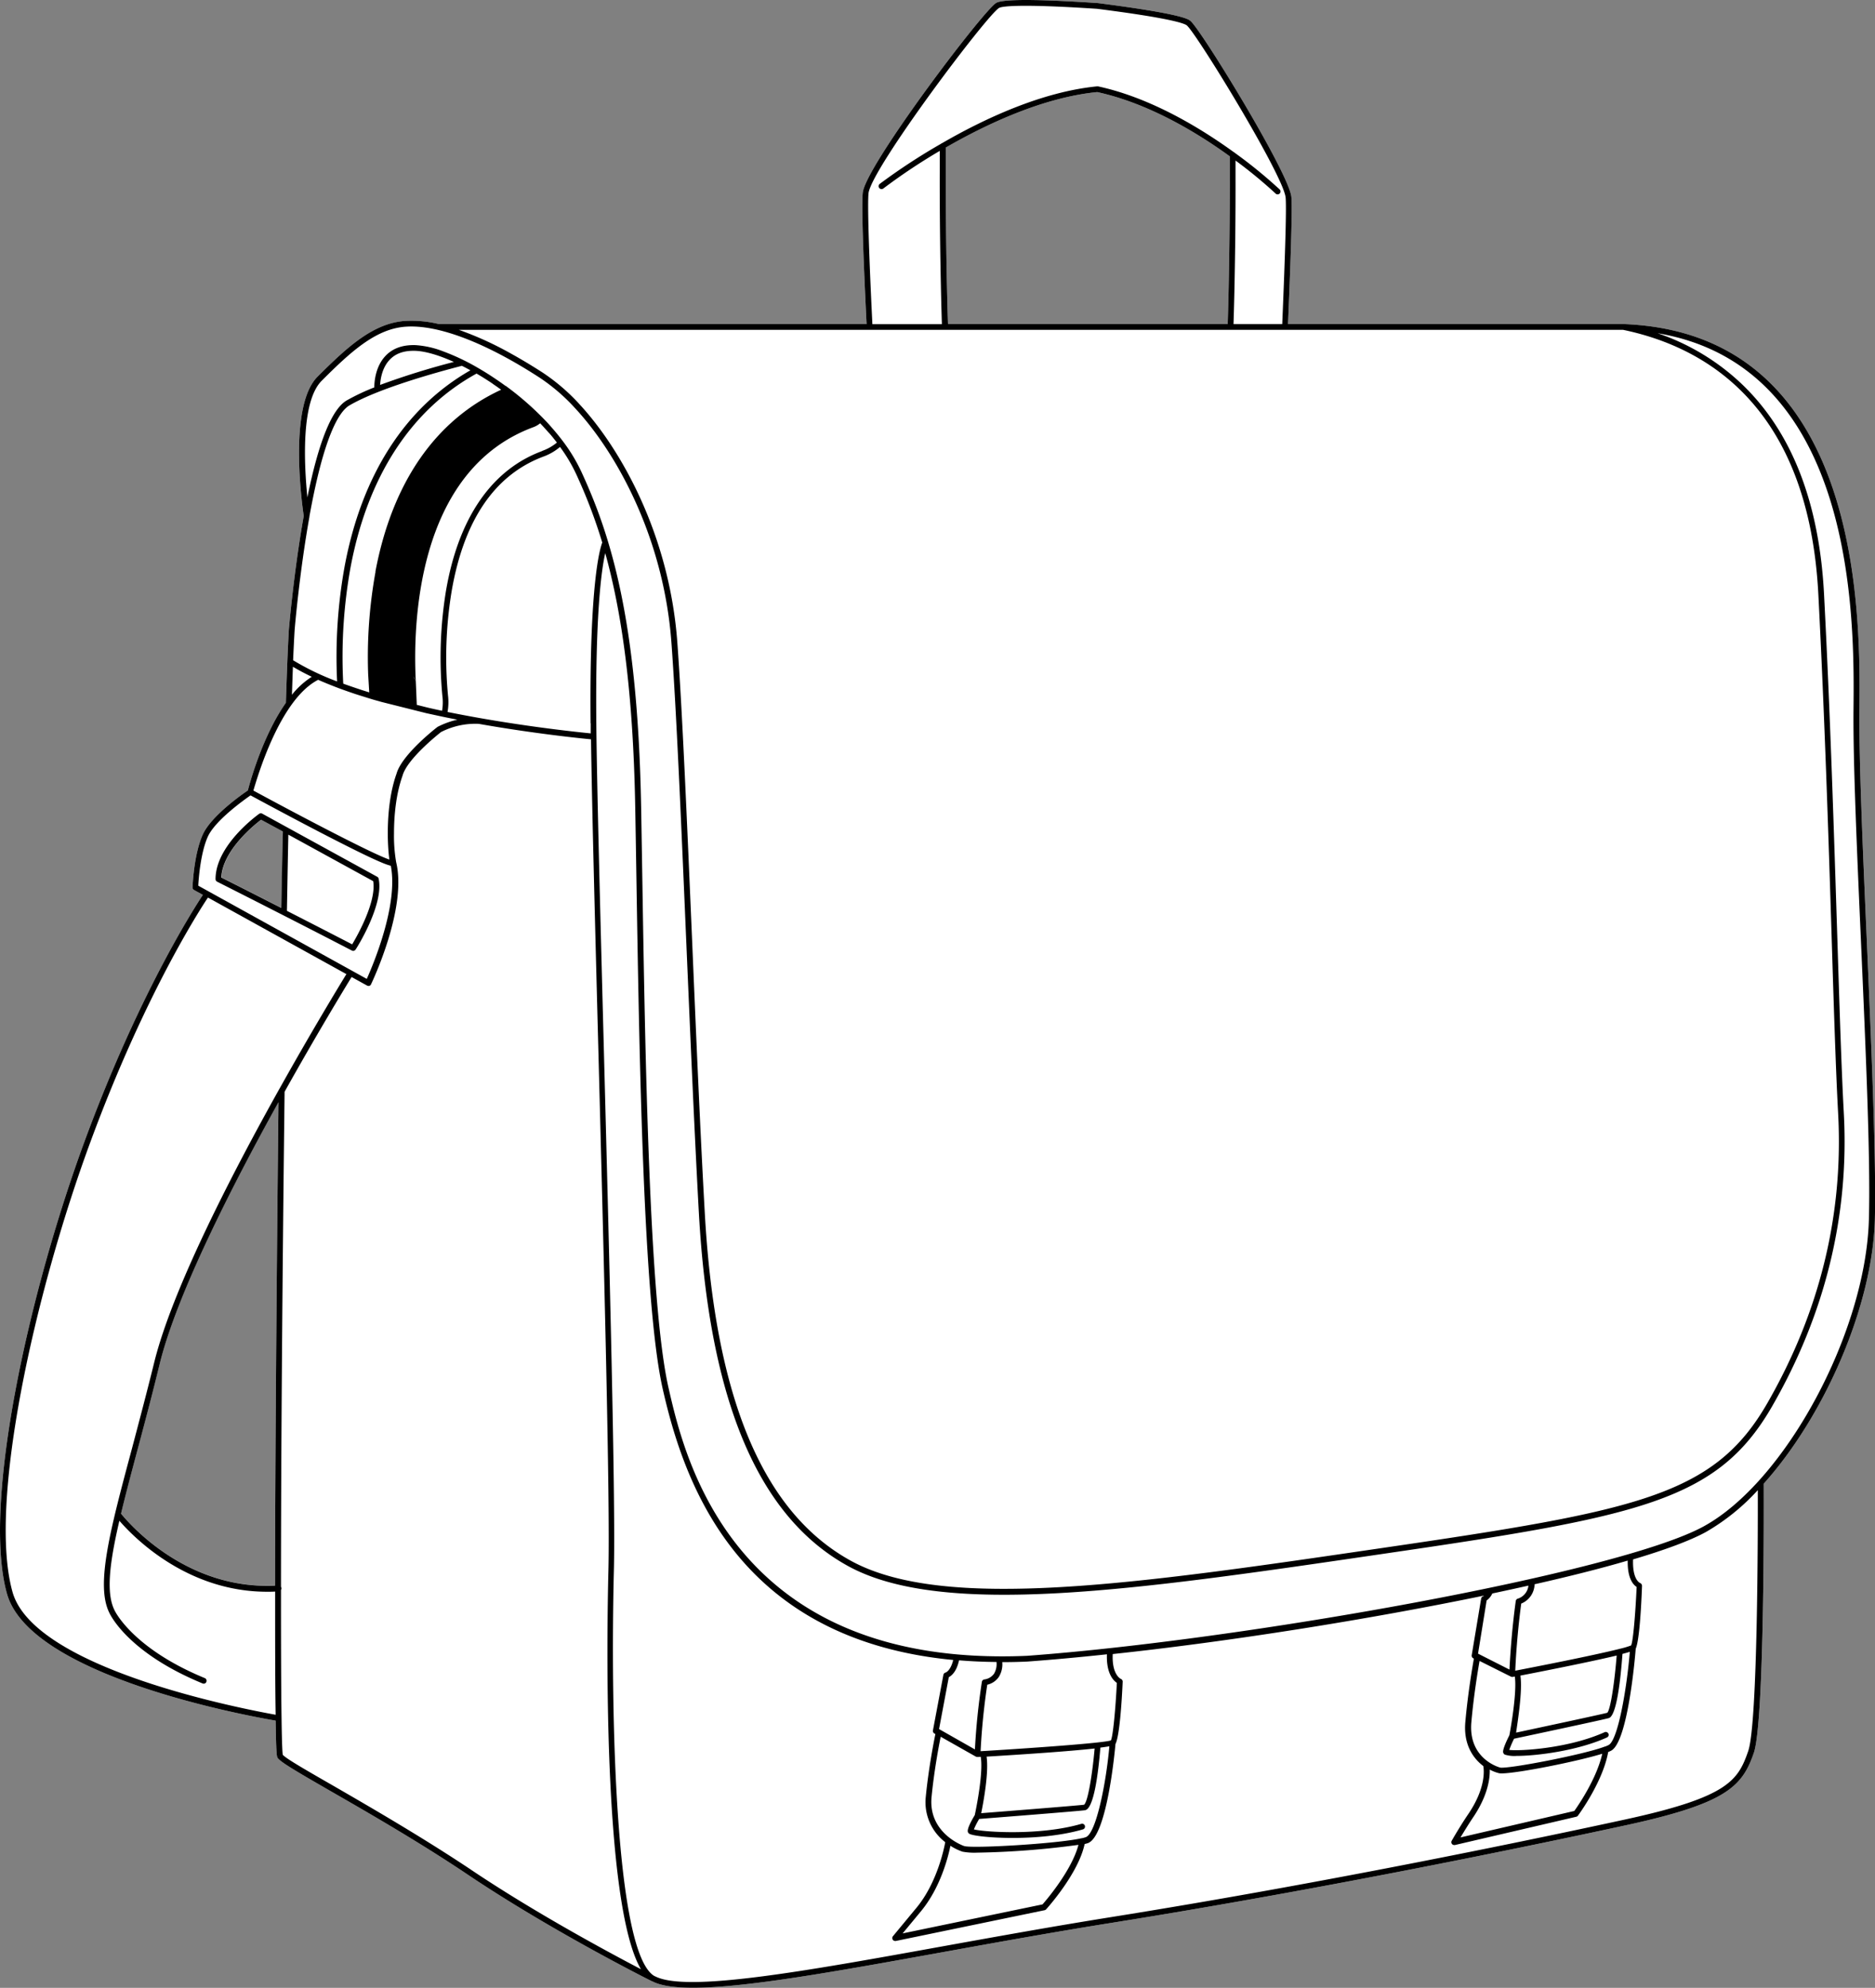 <svg xmlns="http://www.w3.org/2000/svg" viewBox="0 0 596.57 632.32"><rect x="0" y="0" width="596.57" height="632.32" fill="#808080" stroke="none"/><defs><style>.cls-1{fill:#fff;}</style></defs><g id="Layer_2" data-name="Layer 2"><g id="Layer_1-2" data-name="Layer 1"><path class="cls-1" d="M594,300c-1.31-29.77-2.55-57.89-2.39-74.37.29-29.59,1.17-119.64-75-122.55H409.81c.7-16.58,1.44-36.65,1.07-40.41C410.12,55,382,9.21,378.74,6.63c-.69-.55-2.78-2.24-29.5-5.66h-.06C330-.3,319.2-.32,317,.9c-4,2.23-41.45,51.65-42.49,60.34-.4,3.38,0,17.46,1.21,41.84H139.63a36.82,36.82,0,0,0-10.75-1c-10.09.72-18.24,8.13-27.85,17.74-9.4,9.39-4.84,41.28-4.39,44.3-3.21,18-4.72,36.06-4.74,36.26-.18,3.2-.34,6.6-.48,10.11-.16,4.06-.32,8.45-.46,13.06-7.39,10.49-11.45,25.36-12.1,27.88-1.87,1.26-11.72,8.15-14.37,14.09-2.84,6.35-3.21,16.32-3.23,16.74a.92.92,0,0,0,.48.84l2.81,1.55c-3.31,5-20.58,32.12-37.48,77.93C9.05,411.39-5.78,478.61,2.23,507c7.44,26.32,77,38.88,85.47,40.32.16,11.13.4,11.49.63,11.84.91,1.36,6,4.33,17.43,10.91,11.83,6.8,28,16.12,42.94,26.15,26.75,18,58.37,33.85,58.72,34l.08,0c2.69,1.44,7.11,2.07,13,2.07,16.84,0,45.57-5.2,79.6-11.35,17.24-3.12,35.07-6.34,53.4-9.27,70.9-11.32,138.29-25.53,164-31.11,31.91-6.94,36.85-12.33,40.52-23,3.43-10,3.17-79.8,3.15-85.62,19.06-21.23,34.51-55.93,35.35-83.82C597,369.37,595.47,334.11,594,300ZM83.11,260.74,90,264.5c-.16,7.71-.3,15.85-.45,24.3-5.61-2.86-12-6.12-19.06-9.67C70.87,270.52,80.84,262.46,83.11,260.74ZM391,87.34c-.08,5-.21,10.3-.38,15.74h-89c-.13-4-.24-8.22-.35-13.23-.4-19.14-.34-34.77-.34-34.92v-8c13.14-7.56,31-15.93,48.17-17.64C365.26,32.8,380.62,42,391.28,49.73v7C391.28,56.86,391.33,70.55,391,87.34Zm-303.5,417c-28.49,1.33-46.65-20-49-22.89,1.46-6.09,3.27-12.91,5.3-20.51,2.16-8.08,4.6-17.24,7-27.13,5.41-22,22.86-56.31,37.79-83.23C88,406.92,87.55,464.22,87.51,504.37Z"/><path d="M594,300c-1.31-29.77-2.55-57.89-2.39-74.37.29-29.59,1.17-119.64-75-122.55H409.81c.7-16.58,1.44-36.65,1.07-40.41C410.12,55,382,9.21,378.74,6.63c-.69-.55-2.78-2.24-29.5-5.66h-.06C330-.3,319.2-.32,317,.9c-4,2.23-41.45,51.65-42.49,60.34-.4,3.38,0,17.46,1.21,41.84H139.63a36.82,36.82,0,0,0-10.75-1c-10.09.72-18.24,8.13-27.85,17.74-9.4,9.39-4.84,41.28-4.39,44.3-3.21,18-4.72,36.06-4.74,36.26-.18,3.2-.34,6.6-.48,10.11-.16,4.06-.32,8.45-.46,13.06-7.39,10.49-11.45,25.36-12.1,27.88-1.87,1.26-11.72,8.15-14.37,14.09-2.84,6.35-3.21,16.32-3.23,16.74a.92.92,0,0,0,.48.84l2.81,1.55c-3.31,5-20.58,32.12-37.48,77.93C9.05,411.39-5.78,478.61,2.23,507c7.44,26.32,77,38.88,85.47,40.32.16,11.13.4,11.49.63,11.84.91,1.36,6,4.33,17.43,10.91,11.83,6.8,28,16.12,42.94,26.15,26.75,18,58.37,33.85,58.72,34l.08,0c2.69,1.44,7.11,2.07,13,2.07,16.84,0,45.57-5.2,79.6-11.35,17.24-3.12,35.07-6.34,53.4-9.27,70.9-11.32,138.29-25.53,164-31.11,31.91-6.94,36.85-12.33,40.52-23,3.43-10,3.17-79.8,3.15-85.62,19.06-21.23,34.51-55.93,35.35-83.82C597,369.37,595.47,334.11,594,300ZM276.34,61.45c1-8,37.83-56.88,41.56-58.94.66-.37,4.87-1.44,31.14.29,23.62,3,27.83,4.69,28.55,5.26,3,2.41,30.76,47.68,31.46,54.78.29,2.93-.09,16.84-1.08,40.24h-15.5c.17-5.43.3-10.71.38-15.71.32-16.8.26-30.52.26-30.65V51.07a148.2,148.2,0,0,1,12.74,10.49.92.92,0,0,0,1.3,0,.92.92,0,0,0,0-1.3,152.25,152.25,0,0,0-14.23-11.61,1,1,0,0,0-.37-.26c-10.86-7.86-26.59-17.34-43.2-20.92h-.15l-.13,0c-17.61,1.72-36,10.35-49.35,18.08a.94.94,0,0,0-.35.2A194.48,194.48,0,0,0,279.9,58.5a.92.92,0,0,0-.16,1.29.93.93,0,0,0,.73.35A.9.9,0,0,0,281,60a188.87,188.87,0,0,1,18-12v6.93c0,.16-.07,15.8.34,35,.1,5,.22,9.22.34,13.19H277.57C276.38,79.08,276,64.69,276.34,61.45ZM391,87.34c-.08,5-.21,10.3-.38,15.74h-89c-.13-4-.24-8.22-.35-13.23-.4-19.14-.34-34.77-.34-34.92v-8c13.14-7.56,31-15.93,48.17-17.64C365.26,32.8,380.62,42,391.28,49.73v7C391.28,56.86,391.33,70.55,391,87.34ZM276.67,104.92H516.43c26.64,5.54,59,24.63,62.11,84.06,2,38.66,3.25,77.65,4.23,109,.71,22.87,1.33,42.61,2.06,56,1.78,32.26-5.82,63.36-22.58,92.46-16.92,29.33-41.18,34.08-122.72,46-77.77,11.4-139.19,20.41-168.95,3.95-27.89-15.43-43.06-51.65-46.35-110.75-1.4-24.94-2.73-56-4-86-1.63-38.14-3.17-74.16-4.73-95.37C213,170.4,197.76,143,184.3,128.51a.31.31,0,0,0-.07-.09,63.08,63.08,0,0,0-11.45-9.82c-3.54-2.29-7.05-4.39-10.42-6.25A105.51,105.51,0,0,0,146,104.92ZM93.74,200.47c0-.18,1.51-18.2,4.71-36.07a.3.3,0,0,0,0-.13.06.06,0,0,0,0,0c4.64-25.76,9.49-33.43,12.74-35.32,9.3-5.43,27.86-10.55,35.77-12.59.9.45,1.8.93,2.71,1.43-20.74,11.83-34.56,33.31-40,62.27a161.56,161.56,0,0,0-2.41,36.7,81.92,81.92,0,0,1-14-6.74C93.41,206.68,93.56,203.47,93.74,200.47Zm27.2-78c.11-1.92.65-5.56,3.09-8.08,1.89-2,4.59-2.89,8-2.8,3.21.09,7.54,1.35,12.37,3.54A242.88,242.88,0,0,0,120.94,122.44Zm67,107.63c0,1,0,2.07,0,3.18-3.86-.38-18.4-1.89-35.45-4.9-3.29-.58-6.68-1.22-10.1-1.91a17.37,17.37,0,0,0,.15-5.24A129.19,129.19,0,0,1,143.71,188c3.92-22.68,13.8-37.09,29.36-42.83a17.16,17.16,0,0,0,5.11-3,50.6,50.6,0,0,1,5.15,8.65,166.23,166.23,0,0,1,8.29,21.76C190.84,174.62,187.49,185.76,187.9,230.07Zm-15.46-86.62c-16,5.9-26.57,21.21-30.55,44.27a131.07,131.07,0,0,0-1.17,33.71,15.62,15.62,0,0,1-.11,4.63c-1.51-.32-3-.64-4.53-1h0l-3.51-.88-.31-7.41-.74-1.58a3.09,3.09,0,0,1,.36.64l.38.94c-.91-16.94-.26-67,37.4-80.92a7.21,7.21,0,0,0,2.16-1.24h0c.51.53,1,1.07,1.5,1.61.16.18.31.36.47.53.32.36.64.72,1,1.09.19.21.37.42.55.64s.55.65.81,1l.54.68.46.59A15.29,15.29,0,0,1,172.44,143.45Zm-53,38.4a151.89,151.89,0,0,0-2.34,32.64l.34,5.72-2-.63-.73-.24-1.54-.51-.85-.29-1.34-.46-.88-.31-.93-.34a160.49,160.49,0,0,1,2.34-37.08c5.43-28.85,19.29-50.12,40.08-61.55l1,.6c.3.18.6.35.9.54s.86.54,1.29.82l.83.53c.49.32,1,.65,1.45,1l.66.44,1.69,1.21C138.54,133.63,124.77,153.53,119.44,181.85ZM93.2,212.09c1.81,1.08,3.81,2.15,6,3.19A26.12,26.12,0,0,0,92.88,221C93,217.9,93.08,214.92,93.2,212.09Zm8,4.14q3.14,1.38,6.7,2.72c1.42.53,2.92,1.05,4.47,1.58s3.16,1,4.81,1.53c1.15.36,2.31.7,3.44,1,.36.11.71.21,1.08.3h0l13.91,3.49s3.65.8,5.46,1.18c1.49.31,3,.61,4.45.89a26.87,26.87,0,0,0-6.22,2.25.42.42,0,0,0-.14.09c-.46.35-11.32,8.78-13,14.86-3.6,10.08-2.89,23-2.27,27.3-5.19-1.71-28.37-13.87-43.27-21.95C81.93,247.05,89.1,222.41,101.25,216.23Zm-38.12,65.5c.12-2.19.71-10.3,3-15.5S77.59,254.49,79.71,253c2.26,1.22,11.92,6.44,21.63,11.49,16,8.3,21.14,10.51,23,10.89,2.46,12.48-5.69,31.65-7.64,36ZM87.51,504.37c-28.49,1.33-46.65-20-49-22.89,1.46-6.09,3.27-12.91,5.3-20.51,2.16-8.08,4.6-17.24,7-27.13,5.41-22,22.86-56.31,37.79-83.23C88,406.92,87.55,464.22,87.51,504.37Zm1.22-157.72c-15.33,27.45-34,63.72-39.67,86.75-2.43,9.87-4.87,19-7,27.09C35,486.8,30.39,504.18,34.78,513c.23.51,5.85,12.68,29.68,22.49a.91.91,0,0,0,.35.07.92.92,0,0,0,.35-1.77c-23.07-9.5-28.65-21.42-28.72-21.58-2.75-5.49-1.59-15,1.54-28.47,4.5,5.2,21.44,22.58,47,22.58.84,0,1.7,0,2.56-.06,0,16.54,0,30,.17,39.19C78.32,543.76,11,531.08,4,506.46c-7.91-28,6.87-94.7,24.79-143.28,17-46.12,34.37-73.17,37.37-77.68l44.05,24.36c-2.15,3.51-10.94,17.94-21.3,36.48A.87.87,0,0,0,88.73,346.65Zm61,248c-15-10-31.19-19.4-43-26.22-8.43-4.85-15.74-9-16.76-10.25-.09-.49-.27-2.63-.39-11.69-.14-9.22-.19-23.31-.18-40.73a.86.86,0,0,0,0-1c0-41,.45-99.93,1.15-157.49,10.42-18.63,19.25-33.12,21.32-36.49l4.9,2.71a.86.86,0,0,0,.44.12,1.35,1.35,0,0,0,.28,0,.93.93,0,0,0,.55-.48c.47-1,11.54-24.28,8-38.91h0a49.19,49.19,0,0,1-.68-9.15c0-5.44.59-12.36,2.71-18.31,1.43-5.31,11.34-13.18,12.25-13.9a24,24,0,0,1,12-2.61c17.39,3.07,32.17,4.58,35.72,4.92.3,21.12,1.3,59.3,2.36,99.55,1.75,66.7,3.74,142.31,3.18,164.75-.47,18.67-1.95,106,10.35,126.92C194.23,621.31,170.5,608.62,149.72,594.65ZM556.23,557c-3.25,9.42-6.47,14.66-39.18,21.77-25.66,5.58-93,19.78-163.87,31.1-18.34,2.93-36.18,6.16-53.43,9.27-43.69,7.9-81.43,14.72-91.36,9.48l-.07,0c-12.63-6.89-14.11-84.4-13-129.16.56-22.49-1.42-98.12-3.17-164.85-1.15-43.67-2.24-84.92-2.42-104.54-.33-34.86,1.65-48.91,2.84-54.13,5,18,8.85,42.62,9.54,80.83.12,6.69.24,13.91.36,21.48.93,57.53,2.19,136.33,8.4,163.61,3.52,15.5,10.14,38.21,26.91,56.38,15.86,17.18,37.82,27.15,65.5,29.78-.82,3.47-2.4,4-2.4,4a.92.92,0,0,0-.72.73l-3.32,17.65a.91.91,0,0,0,.45,1l.32.19c-.49,2.38-2.16,10.88-3.05,19.9a16,16,0,0,0,6.19,14.49c-.46,2.47-2.72,13.08-9.13,20.84l-7.52,9.08a.92.92,0,0,0-.07,1.06.9.9,0,0,0,.78.45l.19,0,47.36-9.79a.93.93,0,0,0,.49-.28c.43-.47,10.26-11.41,12.25-20.77a10,10,0,0,0,1.09-.31c6-2.32,8.5-29,8.72-31.51,1.29-2.49,2-13.29,2.29-19.81a.93.93,0,0,0-.59-.9s-2.9-1.27-2.57-7.9c37.38-4,81.4-11,118.14-18.6a1.84,1.84,0,0,1-.31.23.94.94,0,0,0-.61.72l-3,18a.92.92,0,0,0,.5,1l.19.1c-.44,2.45-1.93,11.12-2.73,20.23-.61,7,2.42,11.45,5.72,13.94.25,1.32.84,7-4.77,15.27-2.83,4.18-5.25,8.45-5.27,8.49a.91.91,0,0,0,.8,1.37.68.68,0,0,0,.2,0l38.63-9a.91.91,0,0,0,.53-.35c.32-.44,7.92-10.75,9.62-20.24a10.41,10.41,0,0,0,1-.46c5.31-3,7.57-30,7.76-32.41,1.14-2.47,1.77-13.44,2-20a1,1,0,0,0-.65-.91s-2.46-1-2.19-7.49c10.11-3,18.11-5.95,23.15-8.7A68.72,68.72,0,0,0,559.28,474C559.31,486.64,559.29,548.13,556.23,557ZM318.89,528.71c2.6,0,5.25-.06,7.94-.18,7.93-.58,16.45-1.36,25.36-2.31-.22,6,2,8.31,3.16,9.08-.41,8.21-1.23,17.11-1.9,18.31-2.4.85-26.14,2.52-41.45,3.43.13-2.87.64-11.5,2.12-21.15a6.06,6.06,0,0,0,3.68-2.48A7.64,7.64,0,0,0,318.89,528.71Zm-12.11,58.5c-.11,0-11.53-4-10.38-15.64.81-8.33,2.31-16.2,2.9-19.13l11.28,6.38.08,0,.07,0a1.07,1.07,0,0,0,.31.06h0l1-.06c.9,5.23-1.6,17.15-1.9,18.55-.91,1.52-2.33,4.07-2.23,5.14a1,1,0,0,0,.48.78c.91.62,6.56,1.34,13.78,1.34,6.94,0,15.33-.66,22.38-2.72a.92.92,0,0,0,.63-1.14.91.91,0,0,0-1.14-.62c-13,3.8-30.76,2.64-34.18,1.76a25.5,25.5,0,0,1,1.69-3.32c4.05-.32,31.18-2.44,33.65-2.77,2.71-.36,4.16-10.87,4.91-19.92,1.15-.15,2.12-.29,2.86-.43-1,11.44-4.16,27.61-7.47,28.9a9.73,9.73,0,0,1-1.35.37l-.1,0C336.42,586.48,309.32,588.05,306.78,587.21Zm36.35-.38c-2.08,8-10.07,17.39-11.43,18.94L287.19,615l5.85-7.07c6.17-7.46,8.62-17.16,9.36-20.81a17.39,17.39,0,0,0,3.8,1.87,20.69,20.69,0,0,0,4.7.32A270.46,270.46,0,0,0,343.13,586.83ZM313.9,558.77c11.09-.67,26-1.66,34.38-2.59-.71,8.11-2.14,16.93-3.36,17.89-2.68.33-27,2.24-32.73,2.69C312.88,573.37,314.66,563.81,313.9,558.77Zm2.37-26.37a4.51,4.51,0,0,1-3.12,1.82.92.92,0,0,0-.75.76,216.13,216.13,0,0,0-2.21,21.5L298.78,550l3.1-16.51c.9-.46,2.47-1.76,3.26-5.36q5.79.48,11.91.53A6,6,0,0,1,316.27,532.4ZM474,562.89a12.31,12.31,0,0,0,2.86,1.13,3.7,3.7,0,0,0,.93.08c5,0,24-3.79,32-6.25-1.79,8-7.74,16.58-8.89,18.2l-36.22,8.42c1-1.62,2.47-4.09,4.13-6.54C473.45,571,474.06,565.65,474,562.89Zm3.3-.65c-.1,0-10.18-2.65-9.16-14.39.74-8.46,2.09-16.54,2.61-19.52l10,5h0a.77.77,0,0,0,.36.09h.18l.68-.14c.75,5.26-1.48,17.39-1.73,18.69-.81,1.6-2.08,4.3-2,5.33a1.06,1.06,0,0,0,.53.82,10.09,10.09,0,0,0,3.74.42c6.42,0,19.42-1.64,28.78-5.87a.91.91,0,0,0,.46-1.21.92.92,0,0,0-1.22-.46c-11.4,5.15-26.95,6.06-30.33,5.63a32,32,0,0,1,1.53-3.56c3.66-.78,27.91-5.94,30.13-6.55,2.4-.66,3.69-11.32,4.36-20.43,1-.27,1.78-.48,2.34-.66-.95,11.58-3.74,28-6.72,29.63a9.39,9.39,0,0,1-1.13.5s-.05,0-.08,0C503.91,558.14,479.52,562.8,477.25,562.24Zm6.5-29.26c6.09-1.18,22-4.31,30.58-6.37-.65,8.22-1.93,17.15-3,18.21-2.41.63-23.47,5.12-29,6.31C482.89,547.54,484.46,537.83,483.75,533Zm31.37-8.46c-8.53,2.14-27.12,5.77-32.62,6.83l-.44.09c.13-3,.59-11.65,1.9-21.35a6.83,6.83,0,0,0,4.25-6.15c11-2.49,21-5,29.63-7.53-.11,5.67,1.76,7.69,2.84,8.38-.37,8.34-1.12,17.35-1.76,18.61A26.63,26.63,0,0,1,515.12,524.52Zm-32.27-16a.92.92,0,0,0-.63.75c-1.34,9.72-1.83,18.47-2,21.81l-10-5.07L473,509.1a5.69,5.69,0,0,0,1.81-2.23q5.9-1.25,11.49-2.5A4.89,4.89,0,0,1,482.85,508.54ZM594.62,388.13C593.54,424,568,471.39,542,485.56c-27.16,14.81-146.23,36.08-215.25,41.14-93.76,4-109-63.18-114.05-85.27-6.16-27.1-7.43-105.78-8.35-163.23-.13-7.57-.24-14.79-.36-21.48-1.09-59.78-9.76-86.57-19-106.62a54.13,54.13,0,0,0-5.91-9.77h0q-1.31-1.74-2.8-3.48c-1-1.17-2-2.32-3.14-3.47a94.41,94.41,0,0,0-12.24-10.64l-.08,0c-1.06-.78-2.12-1.52-3.2-2.24-1.84-1.25-3.71-2.42-5.57-3.49a70.18,70.18,0,0,0-11-5.23,29.55,29.55,0,0,0-8.92-2c-4-.11-7.15,1-9.41,3.36-3.28,3.4-3.62,8.31-3.63,10.09a68.38,68.38,0,0,0-8.77,4.14c-4.73,2.76-8.93,13.14-12.52,30.85-1-10.09-2.15-30.4,4.55-37.1,9.33-9.33,17.22-16.52,26.68-17.2,8.15-.59,19.38,2.9,32.47,10.09,3.33,1.83,6.8,3.91,10.3,6.19a60.29,60.29,0,0,1,11,9.45l.07.08c13.26,14.2,28.3,41.27,30.76,74.7,1.56,21.19,3.1,57.2,4.73,95.32,1.29,30,2.62,61.1,4,86.06,3.34,59.77,18.81,96.49,47.31,112.25,30.29,16.75,92,7.71,170.09-3.75,82.23-12,106.71-16.86,124.05-46.93,16.94-29.4,24.62-60.85,22.83-93.48-.73-13.37-1.35-33.1-2.07-56-1-31.34-2.2-70.34-4.22-109-1.53-29.14-10.31-51.57-26.1-66.68A72.77,72.77,0,0,0,527.41,106c63.39,10.71,62.59,92,62.32,119.61-.16,16.52,1.08,44.67,2.4,74.47C593.63,334.16,595.19,369.39,594.62,388.13Z"/><path d="M120.47,279.5a.9.9,0,0,0-.46-.61L91.27,263.12h0l-7.78-4.27a.92.92,0,0,0-1,0c-.57.4-13.91,10-13.91,20.79a.92.92,0,0,0,.51.82c25.1,12.67,42.69,21.81,42.86,21.9a.92.92,0,0,0,.42.1.9.9,0,0,0,.78-.43C113.54,301.5,122.23,287.68,120.47,279.5Zm-31,9.3c-5.61-2.86-12-6.12-19.06-9.67.42-8.61,10.39-16.67,12.66-18.39L90,264.5C89.8,272.21,89.66,280.35,89.51,288.8Zm22.55,11.58c-2.33-1.2-9.83-5.09-20.73-10.65.15-8.42.29-16.53.45-24.24l27,14.8C119.81,286.8,113.76,297.52,112.06,300.38Z"/></g></g></svg>